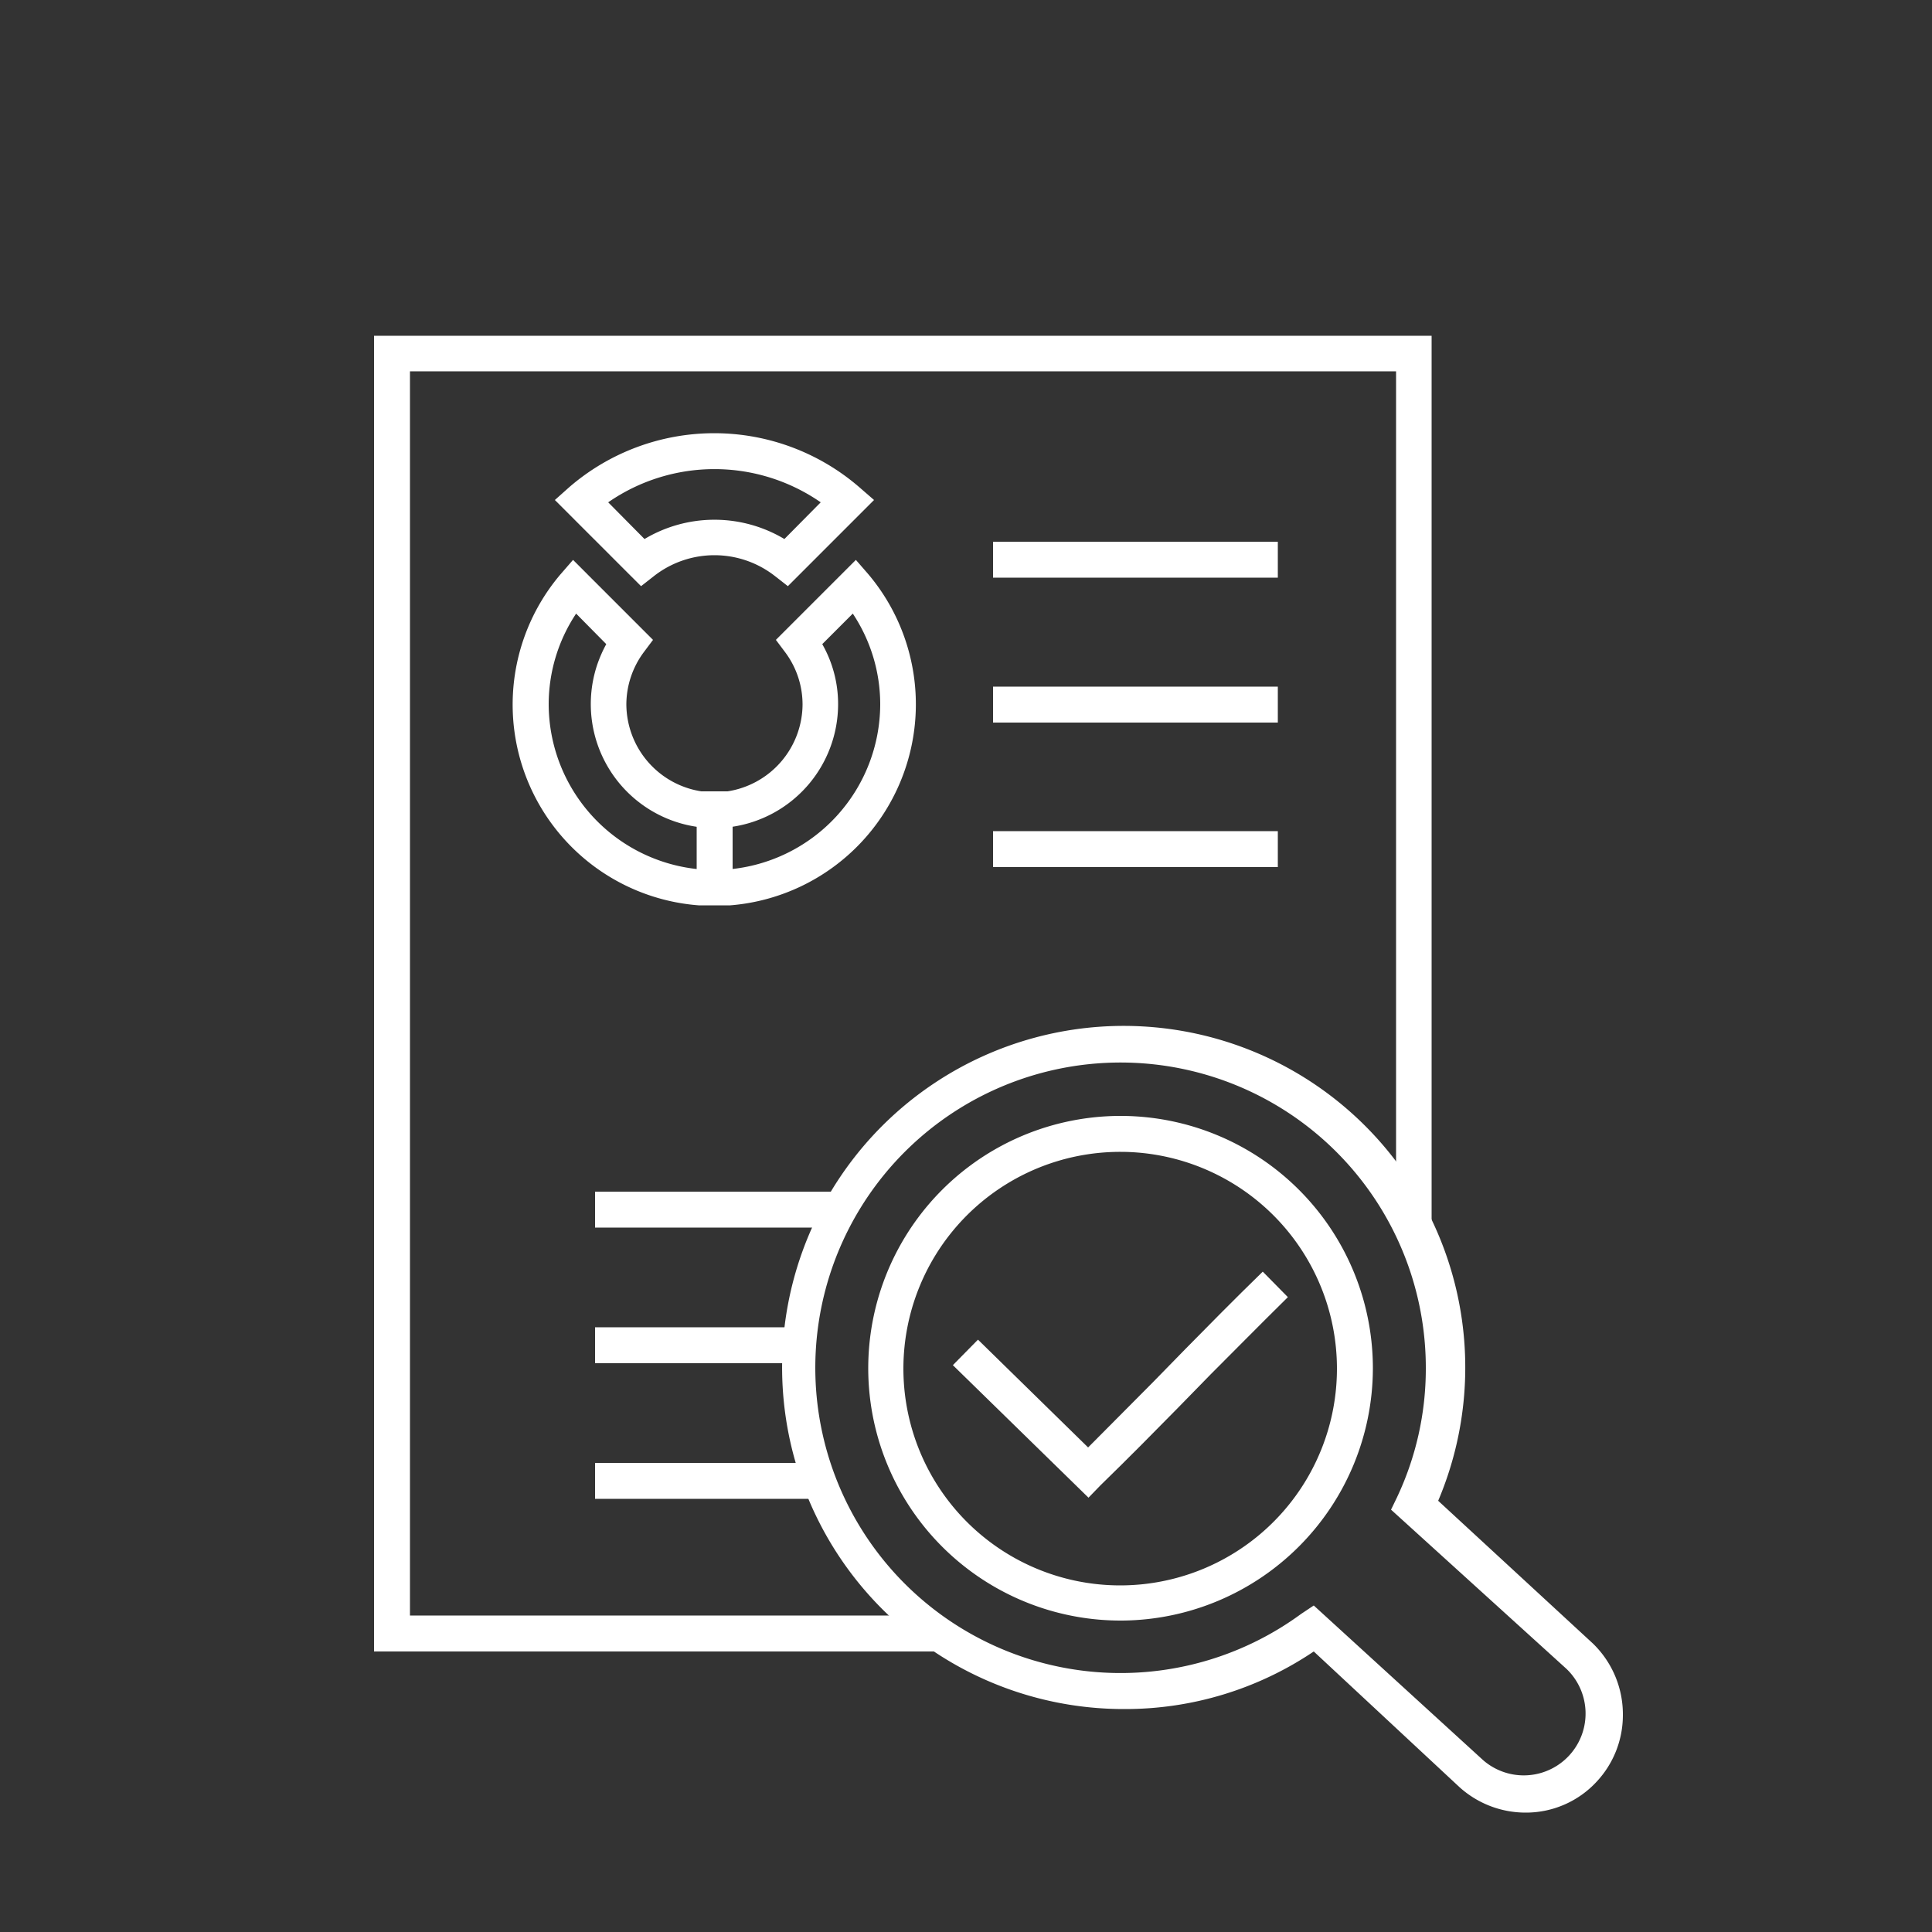 <svg id="Layer_1" data-name="Layer 1" xmlns="http://www.w3.org/2000/svg" viewBox="0 0 50 50"><rect x="0" y="0" width="50" height="50" fill="#333333" stroke="none"/><defs><style>.cls-1{fill:#fff;}</style></defs><path class="cls-1" d="M39.48,46.91a2.55,2.55,0,0,1-1.71-.66L34,42.74a8.72,8.72,0,0,1-4.9,1.49,8.84,8.84,0,1,1,8.12-5.39l4,3.69A2.55,2.55,0,0,1,42,44.39a2.52,2.52,0,0,1-.67,1.71A2.49,2.49,0,0,1,39.48,46.91ZM34,41.55l4.38,4a1.6,1.6,0,0,0,2.16-2.36L36,39.07l.15-.31a7.79,7.79,0,0,0,.75-3.34,7.9,7.9,0,1,0-3.23,6.35Zm-5,.39a6.53,6.53,0,1,1,6.53-6.52A6.54,6.54,0,0,1,29.05,41.94Zm0-12.13a5.61,5.61,0,1,0,5.6,5.61A5.61,5.61,0,0,0,29.05,29.81Z"/><path class="cls-1" d="M18.88,23.43h-.8a5.21,5.21,0,0,1-3.58-8.56l.33-.38,2.07,2.07-.24.32a2.28,2.28,0,0,0-.45,1.35,2.29,2.29,0,0,0,1.94,2.25h.68a2.29,2.29,0,0,0,1.94-2.25,2.26,2.26,0,0,0-.45-1.35l-.24-.32,2.07-2.07.33.38a5.22,5.22,0,0,1-3.58,8.56Zm-.75-.93h.72a4.3,4.3,0,0,0,3.93-4.27,4.24,4.24,0,0,0-.71-2.35l-.79.79a3.13,3.13,0,0,1,.41,1.56,3.21,3.21,0,0,1-2.76,3.17h-.88a3.21,3.21,0,0,1-2.6-4.18,3.39,3.39,0,0,1,.24-.55l-.78-.79a4.24,4.24,0,0,0-.71,2.35A4.3,4.3,0,0,0,18.13,22.5Z"/><path class="cls-1" d="M20.39,15.17l-.32-.25a2.54,2.54,0,0,0-3.16,0l-.32.25-2.23-2.23.37-.33a5.74,5.74,0,0,1,7.51,0l.38.33ZM15.74,13l.94.95a3.53,3.53,0,0,1,3.62,0l.94-.95a4.83,4.83,0,0,0-5.5,0Z"/><path class="cls-1" d="M28.17,38.76l-3.51-3.43.65-.66,2.85,2.79,1.67-1.68.85-.87c.58-.59,1.26-1.28,2-2l.65.66c-.73.72-1.41,1.41-2,2l-.85.87c-.6.61-1.26,1.28-2,2Z"/><polygon class="cls-1" points="24.28 42.74 9.68 42.74 9.68 8.69 37.05 8.69 37.05 31.82 36.13 31.82 36.13 9.61 10.61 9.61 10.61 41.81 24.28 41.81 24.28 42.74"/><rect class="cls-1" x="15.4" y="30.84" width="6.54" height="0.93"/><rect class="cls-1" x="15.4" y="34.35" width="5.3" height="0.93"/><rect class="cls-1" x="15.4" y="37.86" width="5.65" height="0.93"/><rect class="cls-1" x="25.7" y="14.02" width="7.37" height="0.93"/><rect class="cls-1" x="25.7" y="17.77" width="7.37" height="0.93"/><rect class="cls-1" x="25.7" y="21.51" width="7.37" height="0.93"/><rect class="cls-1" x="18.03" y="20.94" width="0.93" height="2.02"/></svg>